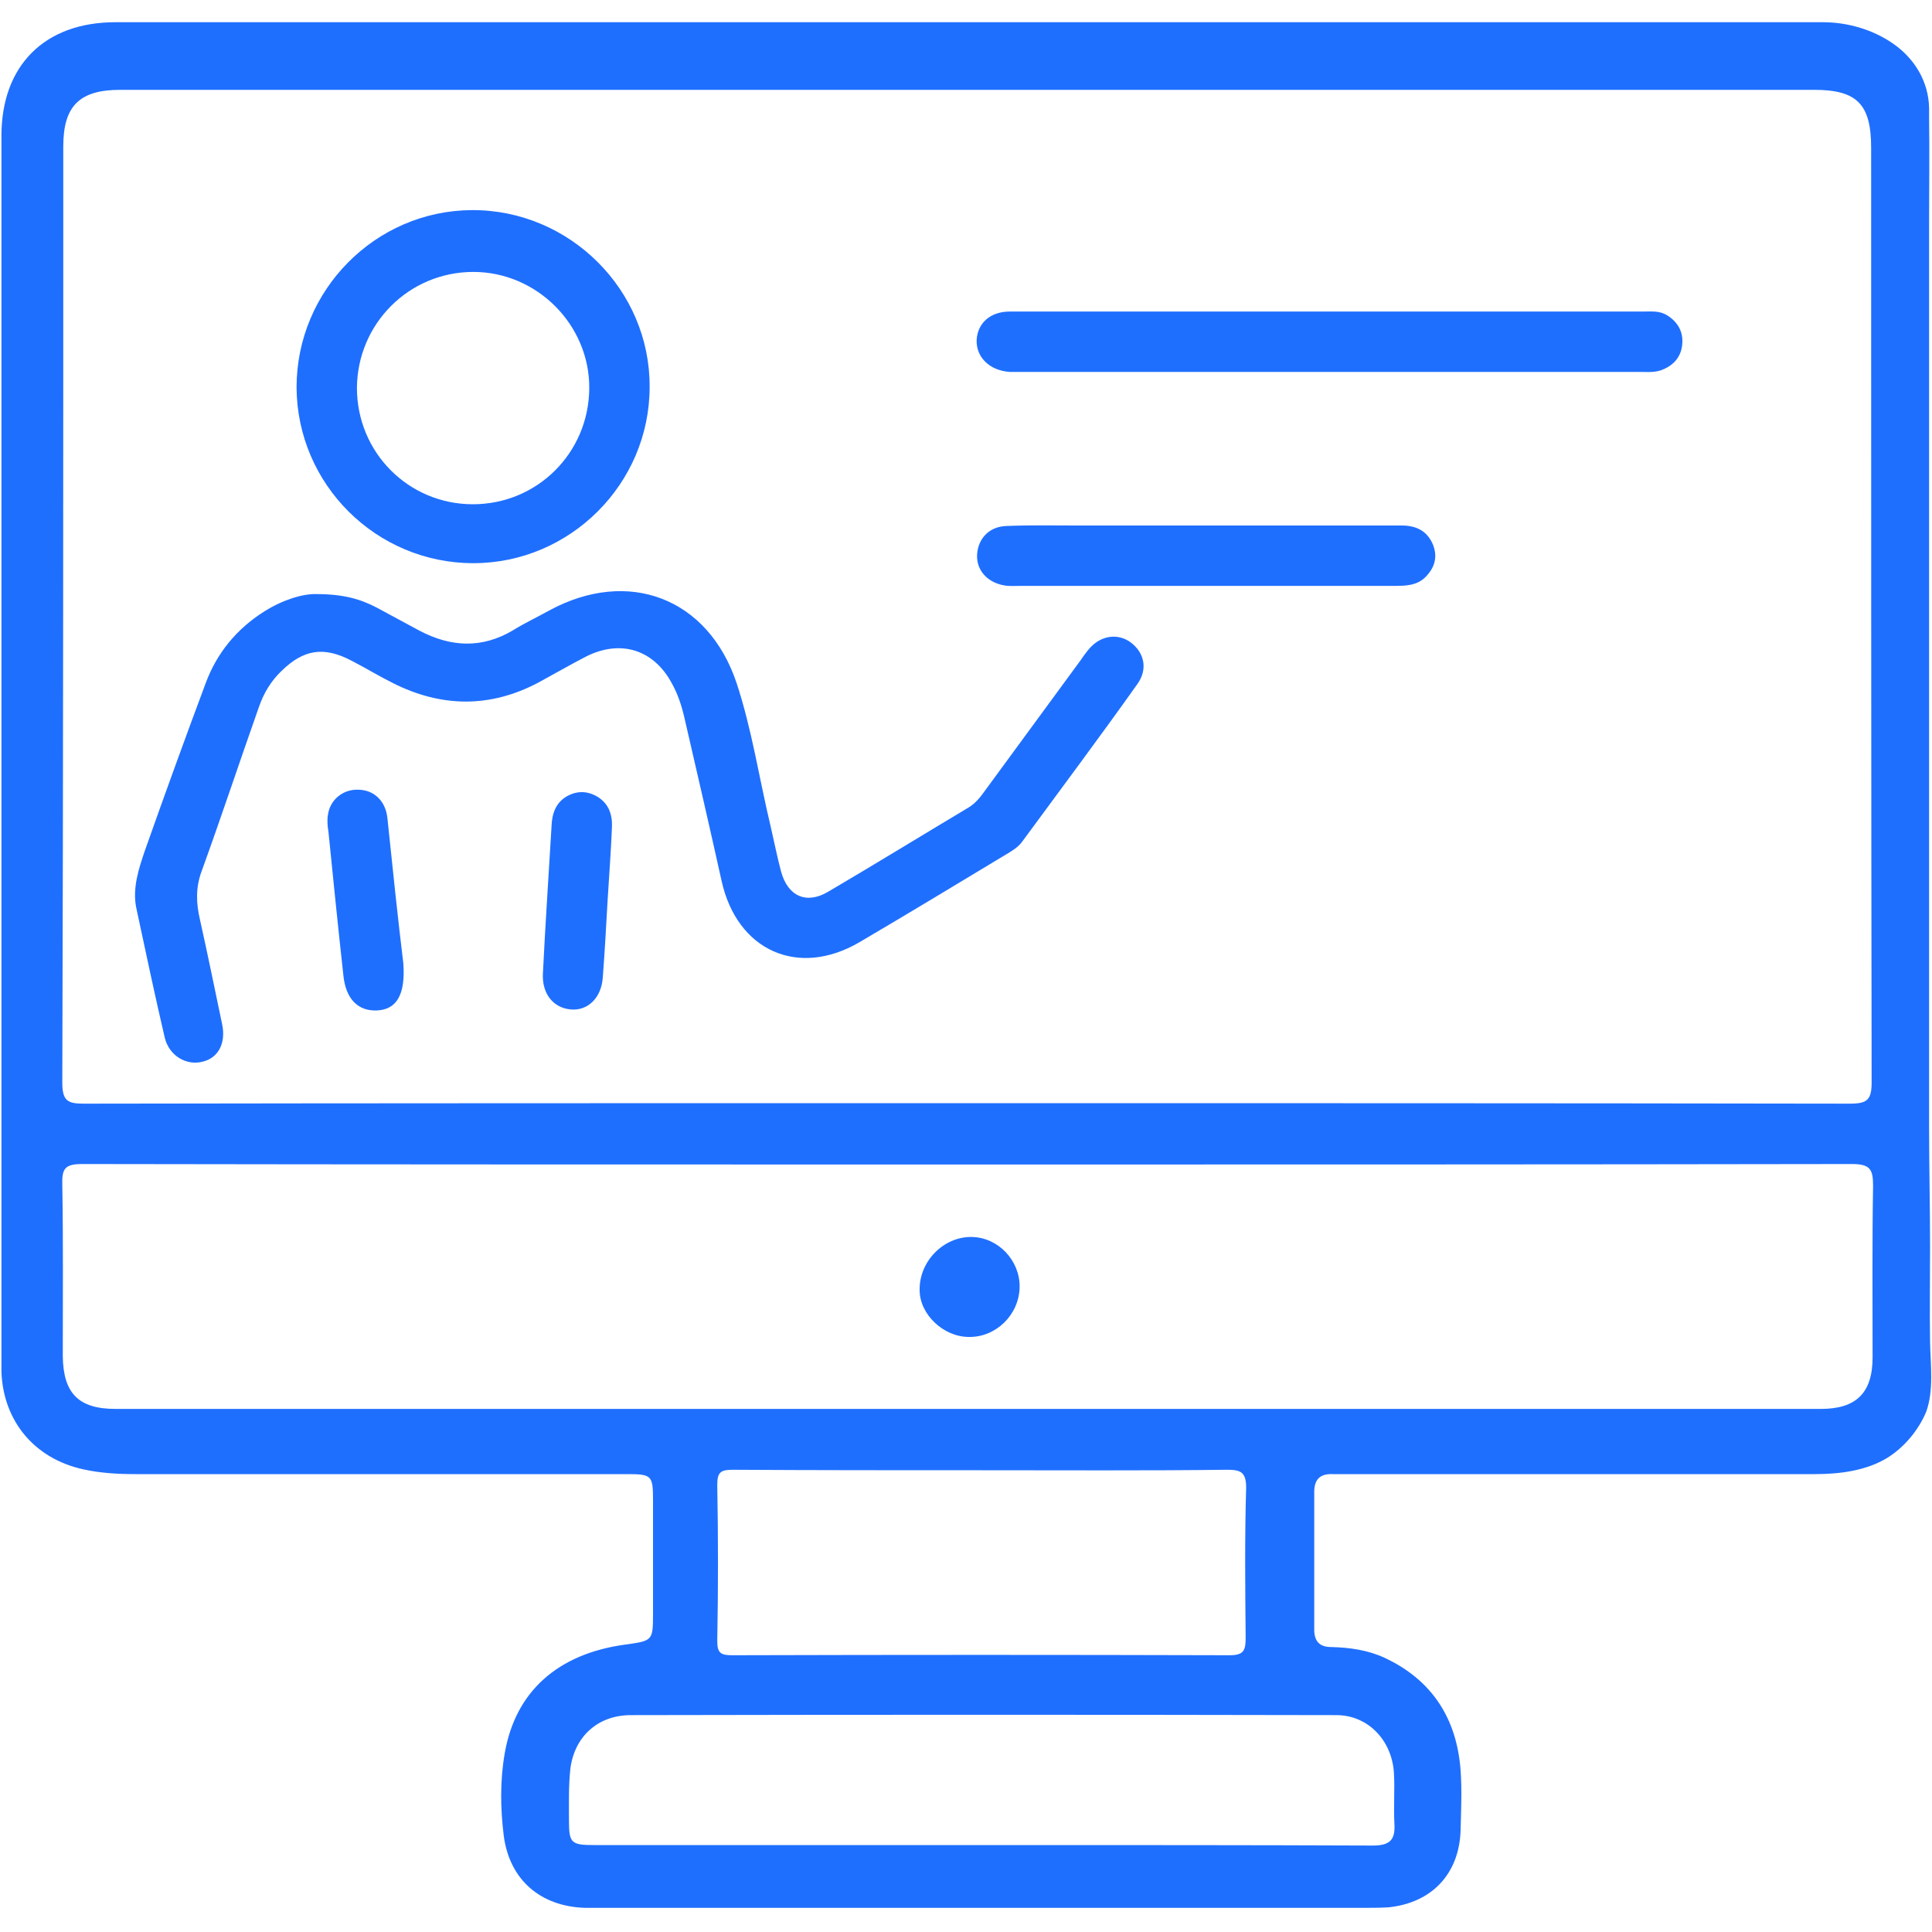 <?xml version="1.0" encoding="utf-8"?>
<!-- Generator: Adobe Illustrator 26.4.1, SVG Export Plug-In . SVG Version: 6.00 Build 0)  -->
<svg version="1.1" id="Camada_1" xmlns="http://www.w3.org/2000/svg" xmlns:xlink="http://www.w3.org/1999/xlink" x="0px" y="0px"
	 viewBox="0 0 400 400" style="enable-background:new 0 0 400 400;" xml:space="preserve">
	 <style type="text/css">
	.st0{fill:#1F6FFF;}
</style>
<g>
	<path class="st0" d="M399.6,277.8c-0.1-6.6,0-13.1,0-19.7c0-8.3-0.2-16.5-0.2-24.8c0-15.6,0-31.2,0-46.9c0-15.6,0-31.2,0-46.9
		c0-15.6,0-31.2,0-46.9c0-15.6,0-31.2,0-46.9c0-7.1,0.1-14.1,0-21.2c0-0.7,0-1.4,0-2.1c-0.1-5.5-3-10.3-7.5-13.4
		c-4.2-2.9-9.4-4.4-14.5-4.4c-35.6,0-71.3,0-106.9,0c-82.2,0-164.4,0-246.6,0c-14.7,0-23.6,9-23.6,23.5c0,84.3,0,168.6,0,252.9
		c0,1,0,2.1,0,3.1c0.4,10.2,6.9,17.9,16.9,20.1c3.6,0.8,7.2,1,10.9,1c33.9,0,67.9,0,101.8,0c5,0,5.3,0.3,5.3,5.3
		c0,7.8,0,15.6,0,23.4c0,5.8,0,5.8-5.8,6.6c-13.9,1.9-22.7,9.7-24.9,22.5c-1,5.7-0.9,11.5-0.2,17.1c1.2,9.1,7.6,14.6,16.8,14.9
		c1.2,0,2.3,0,3.5,0c52.4,0,104.8,0,157.3,0c1.8,0,3.6,0,5.5-0.1c9-0.9,14.7-6.9,15-15.9c0.1-4.2,0.3-8.3,0-12.5
		c-0.8-10.7-5.9-18.7-15.8-23.3c-3.5-1.6-7.2-2.1-11-2.2c-2.4,0-3.5-1.2-3.5-3.6c0-9.5,0-19,0-28.5c0-2.6,1.2-3.8,3.8-3.7
		c1.3,0,2.6,0,3.9,0c32,0,64,0,96,0c5.1,0,10.6-0.7,15-3.4c3.5-2.2,6.4-5.7,8-9.5C400.4,287.8,399.7,282.7,399.6,277.8z M13.1,30.3
		c0-8.4,3.4-11.7,11.8-11.7c116.9,0,233.8,0,350.7,0c8.9,0,11.8,3,11.8,12c0,64.5,0,129,0.1,193.5c0,3.6-0.9,4.4-4.5,4.4
		c-61-0.1-122-0.1-183-0.1c-60.9,0-121.7,0-182.6,0.1c-3.3,0-4.5-0.5-4.5-4.3C13.1,159.5,13.1,94.9,13.1,30.3z M276.7,355.1
		c6.5,0,11.5,5.2,11.9,12c0.2,3.5-0.1,7,0.1,10.5c0.2,3.4-1,4.5-4.5,4.5c-25.2-0.1-50.5-0.1-75.7-0.1c-1.8,0-3.6,0-5.5,0
		c-26.7,0-53.3,0-80,0c-4.7,0-5.2-0.4-5.2-5c0-3.6-0.1-7.3,0.3-10.9c0.9-6.7,5.8-11,12.5-11C179.4,355,228,355,276.7,355.1z
		 M257.9,339.1c0,2.6-0.4,3.6-3.3,3.6c-34.3-0.1-68.7-0.1-103,0c-2.3,0-3.1-0.4-3.1-2.9c0.2-10.8,0.2-21.6,0-32.4
		c0-2.7,0.8-3.1,3.3-3.1c17.2,0.1,34.3,0.1,51.5,0.1c16.9,0,33.8,0.1,50.7-0.1c2.8,0,4,0.4,4,3.7
		C257.7,318.2,257.8,328.7,257.9,339.1z M387.8,245.5c-0.2,11.8-0.1,23.7-0.1,35.5c0,7.4-3.4,10.7-10.7,10.7
		c-117.7,0-235.4,0-353.1,0c-7.6,0-10.8-3.2-10.9-10.9c0-11.8,0.1-23.7-0.1-35.5c-0.1-3.3,0.5-4.3,4.1-4.3
		c61.1,0.1,122.2,0.1,183.4,0.1c61,0,122,0,183-0.1C387.2,241,387.8,242.1,387.8,245.5z"/>
	<path class="st0" d="M34.1,214.8c0.9,3.8,4.5,5.9,7.9,5c3.2-0.8,4.8-3.8,4-7.7c-1.5-7.2-3-14.5-4.6-21.7c-0.8-3.4-0.9-6.6,0.3-9.9
		c4.1-11.3,7.9-22.8,11.9-34.1c1-2.9,2.5-5.4,4.7-7.5c4.6-4.5,8.8-5.1,14.5-2.1c2.9,1.5,5.7,3.2,8.5,4.6c10.1,5.1,20.2,5.2,30.2-0.1
		c3.3-1.8,6.6-3.7,9.9-5.4c7-3.5,13.8-1.5,17.6,5.4c1.3,2.3,2.1,4.7,2.7,7.3c2.6,11.3,5.2,22.5,7.7,33.8
		c3.2,14.4,15.8,20.1,28.5,12.7c10.2-6,20.3-12.1,30.4-18.2c1.2-0.7,2.5-1.5,3.3-2.6c8-10.9,16.1-21.7,23.9-32.7
		c2.2-3.1,1.4-6.5-1.4-8.6c-2.6-1.9-6-1.5-8.4,1.1c-0.7,0.8-1.3,1.6-1.9,2.5c-6.6,9-13.2,18-19.8,27c-1,1.4-2,2.7-3.5,3.6
		c-9.7,5.8-19.3,11.7-29,17.4c-4.5,2.7-8.4,1-9.8-4.2c-0.8-3-1.4-6.1-2.1-9.1c-2.4-10-3.9-20.2-7.1-29.9
		c-5.9-17.6-22.4-23.9-38.8-15c-2.5,1.4-5.1,2.6-7.5,4.1c-6.4,3.8-12.8,3.5-19.3,0.1c-3-1.6-5.9-3.2-8.9-4.8
		c-3.4-1.8-7-2.8-12.5-2.8c-2.8-0.1-7,1.2-10.8,3.6c-5.7,3.6-9.8,8.6-12.1,14.8c-4.3,11.5-8.5,23.1-12.6,34.7
		c-1.3,3.8-2.6,7.8-1.8,11.8C30.1,196.8,32,205.8,34.1,214.8z"/>
	<path class="st0" d="M209,77c0.8,0,1.6,0,2.3,0c42.7,0,85.3,0,128,0c1.7,0,3.4,0.2,5-0.5c2.4-1,3.8-2.8,4-5.3c0.2-2.5-0.9-4.5-3.1-5.9
		c-1.6-1-3.2-0.8-4.9-0.8c-21.6,0-43.2,0-64.8,0c-3.3,0-6.5,0-9.8,0c-18.9,0-37.7,0-56.6,0c-4.1,0-6.7,2.4-6.9,5.9
		C202.1,74,204.9,76.7,209,77z"/>
	<path class="st0" d="M207.9,121.2c1.1,0.2,2.3,0.1,3.5,0.1c13.8,0,27.5,0,41.3,0c12.1,0,24.2,0,36.2,0c2.2,0,4.5-0.1,6.2-1.8
		c1.9-1.9,2.6-4.1,1.6-6.7c-1.2-2.9-3.5-4-6.5-4c-13.4,0-26.8,0-40.1,0c-9.1,0-18.2,0-27.3,0c-4.8,0-9.6-0.1-14.4,0.1
		c-3.6,0.1-5.9,2.6-6.1,5.9C202.1,118,204.4,120.6,207.9,121.2z"/>
	<path class="st0" d="M80.2,169.3c-0.4-3.5-2.8-5.8-6.1-5.8c-3.1-0.1-5.8,2.1-6.2,5.2c-0.2,1.1-0.1,2.3,0.1,3.5c1,9.9,2,19.9,3.1,29.8
		c0.5,4.8,3,7.4,7,7.2c3.9-0.2,5.9-3.1,5.4-9.8C82.4,190.4,81.3,179.9,80.2,169.3z"/>
	<path class="st0" d="M123.6,164.9c-2.1-1.2-4.2-1.2-6.3,0c-2.2,1.3-3,3.5-3.1,6c-0.6,10.2-1.3,20.5-1.8,30.7c-0.2,4.2,2.2,7.1,5.8,7.4
		c3.5,0.3,6.3-2.4,6.6-6.6c0.4-5.3,0.7-10.6,1-16c0.3-5.1,0.7-10.1,0.9-15.2C126.8,168.6,126,166.3,123.6,164.9z"/>
	<path class="st0" d="M201.2,256.1c-5.8-0.1-10.9,5-10.8,11c0,5,4.9,9.7,10.2,9.7c5.6,0.1,10.4-4.6,10.5-10.3C211.2,261,206.7,256.2,201.2,256.1
		z"/>
	<path class="st0" d="M98,116.6c20,0,36.5-16.4,36.5-36.5c0.1-20.1-16.6-36.7-36.8-36.6c-20,0.1-36.3,16.6-36.3,36.7
		C61.5,100.3,77.9,116.6,98,116.6z M98,56.3c13.2,0,24.1,11,24,24.1c-0.1,13.4-10.8,24-24.1,24c-13.3,0-24-10.7-24-24.1
		C74,67,84.7,56.3,98,56.3z"/>
</g>
</svg>
